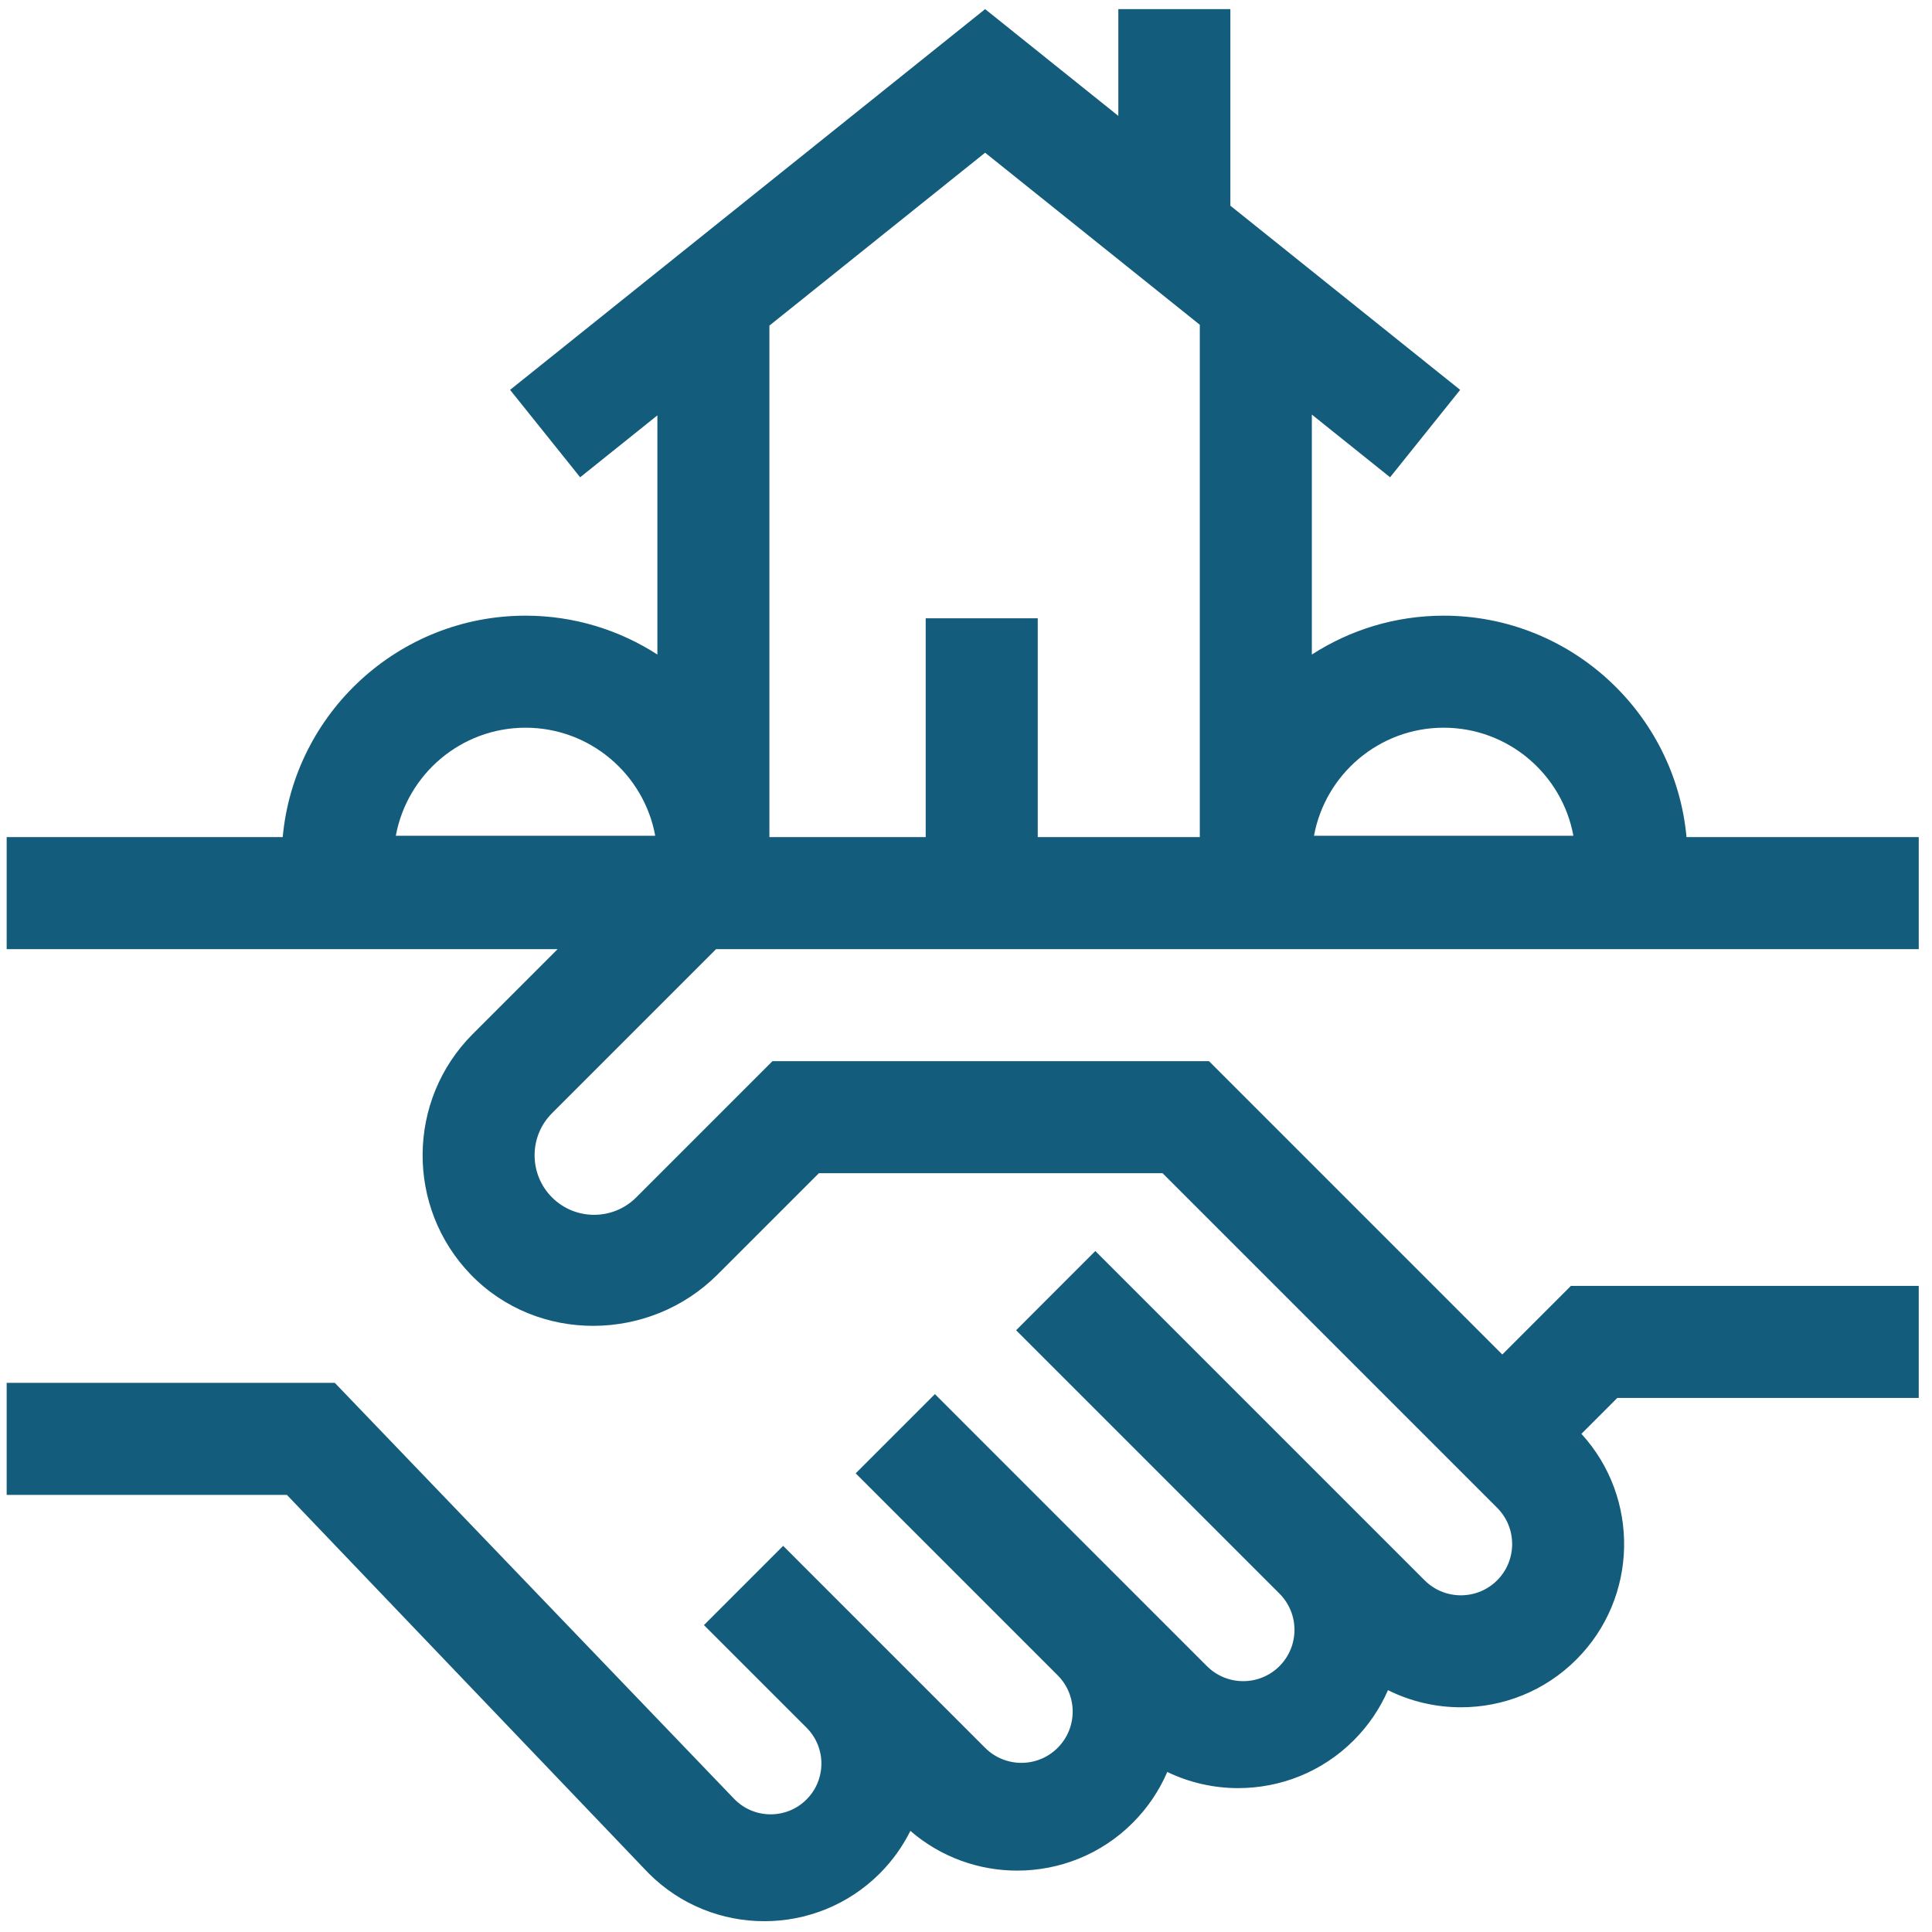 <?xml version="1.0" encoding="UTF-8"?>
<svg width="97px" height="97px" viewBox="0 0 97 97" version="1.1" xmlns="http://www.w3.org/2000/svg" xmlns:xlink="http://www.w3.org/1999/xlink">
    <title>947ADDCE-4436-4F0D-B97E-05B778A7DF34</title>
    <g id="UI-Kit" stroke="none" stroke-width="1" fill="none" fill-rule="evenodd">
        <g id="UI-Kit/TAM-Immobiliare---UI-Kit" transform="translate(-1625, -3409)">
            <g id="icon" transform="translate(1000, 2641)">
                <g id="icon-outline" transform="translate(160, 366.458)" fill="#145C7B" fill-rule="nonzero">
                    <g id="list" transform="translate(0.001, 68)">
                        <g id="agreement" transform="translate(465.334, 334)">
                            <path d="M35.617,47.195 L96,47.195 L96,41.57 L84.34,41.57 C83.768,35.345 78.52,30.453 72.149,30.453 C69.711,30.453 67.439,31.172 65.529,32.405 L65.529,20.357 L69.457,23.505 L72.975,19.116 L61.438,9.869 L61.438,0 L55.813,0 L55.813,5.361 L49.125,0 L25.275,19.116 L28.793,23.505 L32.67,20.397 L32.67,32.405 C30.76,31.172 28.488,30.453 26.05,30.453 C19.679,30.453 14.431,35.345 13.859,41.57 L0,41.57 L0,47.195 L27.662,47.195 L23.402,51.455 C20.079,54.778 20.044,60.164 23.297,63.531 C26.647,66.998 32.285,66.939 35.693,63.53 L40.778,58.446 L58.035,58.446 L74.833,75.244 C75.836,76.248 75.836,77.881 74.833,78.885 C73.829,79.889 72.195,79.889 71.191,78.885 L54.658,62.352 L50.681,66.33 L63.903,79.552 C64.908,80.558 64.908,82.188 63.903,83.194 C62.897,84.199 61.267,84.199 60.261,83.194 L46.604,69.536 L42.627,73.514 L52.767,83.654 C53.772,84.659 53.772,86.29 52.767,87.296 C51.761,88.301 50.131,88.301 49.125,87.296 L38.985,77.155 L35.008,81.133 L40.159,86.284 C41.151,87.276 41.154,88.883 40.166,89.88 C39.158,90.897 37.51,90.884 36.518,89.851 L16.474,68.971 L0,68.971 L0,74.596 L14.069,74.596 L32.195,93.557 L32.239,93.602 C33.838,95.201 35.938,96 38.038,96 C40.137,96 42.237,95.201 43.836,93.602 C44.478,92.96 44.989,92.236 45.373,91.465 C46.908,92.794 48.821,93.46 50.736,93.46 C52.836,93.46 54.936,92.661 56.534,91.063 C57.281,90.316 57.865,89.449 58.27,88.507 C59.392,89.047 60.612,89.319 61.832,89.318 C63.932,89.318 66.032,88.519 67.63,86.921 C68.368,86.183 68.946,85.328 69.351,84.4 C70.5,84.972 71.755,85.26 73.012,85.26 C75.112,85.26 77.212,84.461 78.81,82.862 C81.921,79.752 82.004,74.745 79.063,71.531 L80.865,69.728 L96,69.728 L96,64.103 L78.535,64.103 L75.091,67.547 L60.365,52.82 L38.448,52.82 L31.608,59.66 C30.442,60.826 28.545,60.826 27.38,59.66 C26.214,58.494 26.214,56.597 27.38,55.432 L35.617,47.195 Z M72.149,36.078 C75.391,36.078 78.096,38.421 78.66,41.503 L65.637,41.503 C66.201,38.421 68.906,36.078 72.149,36.078 Z M49.125,7.209 L59.904,15.848 L59.904,41.57 L51.767,41.57 L51.767,30.584 L46.142,30.584 L46.142,41.57 L38.295,41.57 L38.295,15.889 L49.125,7.209 Z M26.05,36.078 C29.293,36.078 31.998,38.421 32.562,41.503 L19.538,41.503 C20.103,38.421 22.808,36.078 26.05,36.078 Z" id="Shape"></path>
                        </g>
                    </g>
                </g>
            </g>
        </g>
    </g>
</svg>